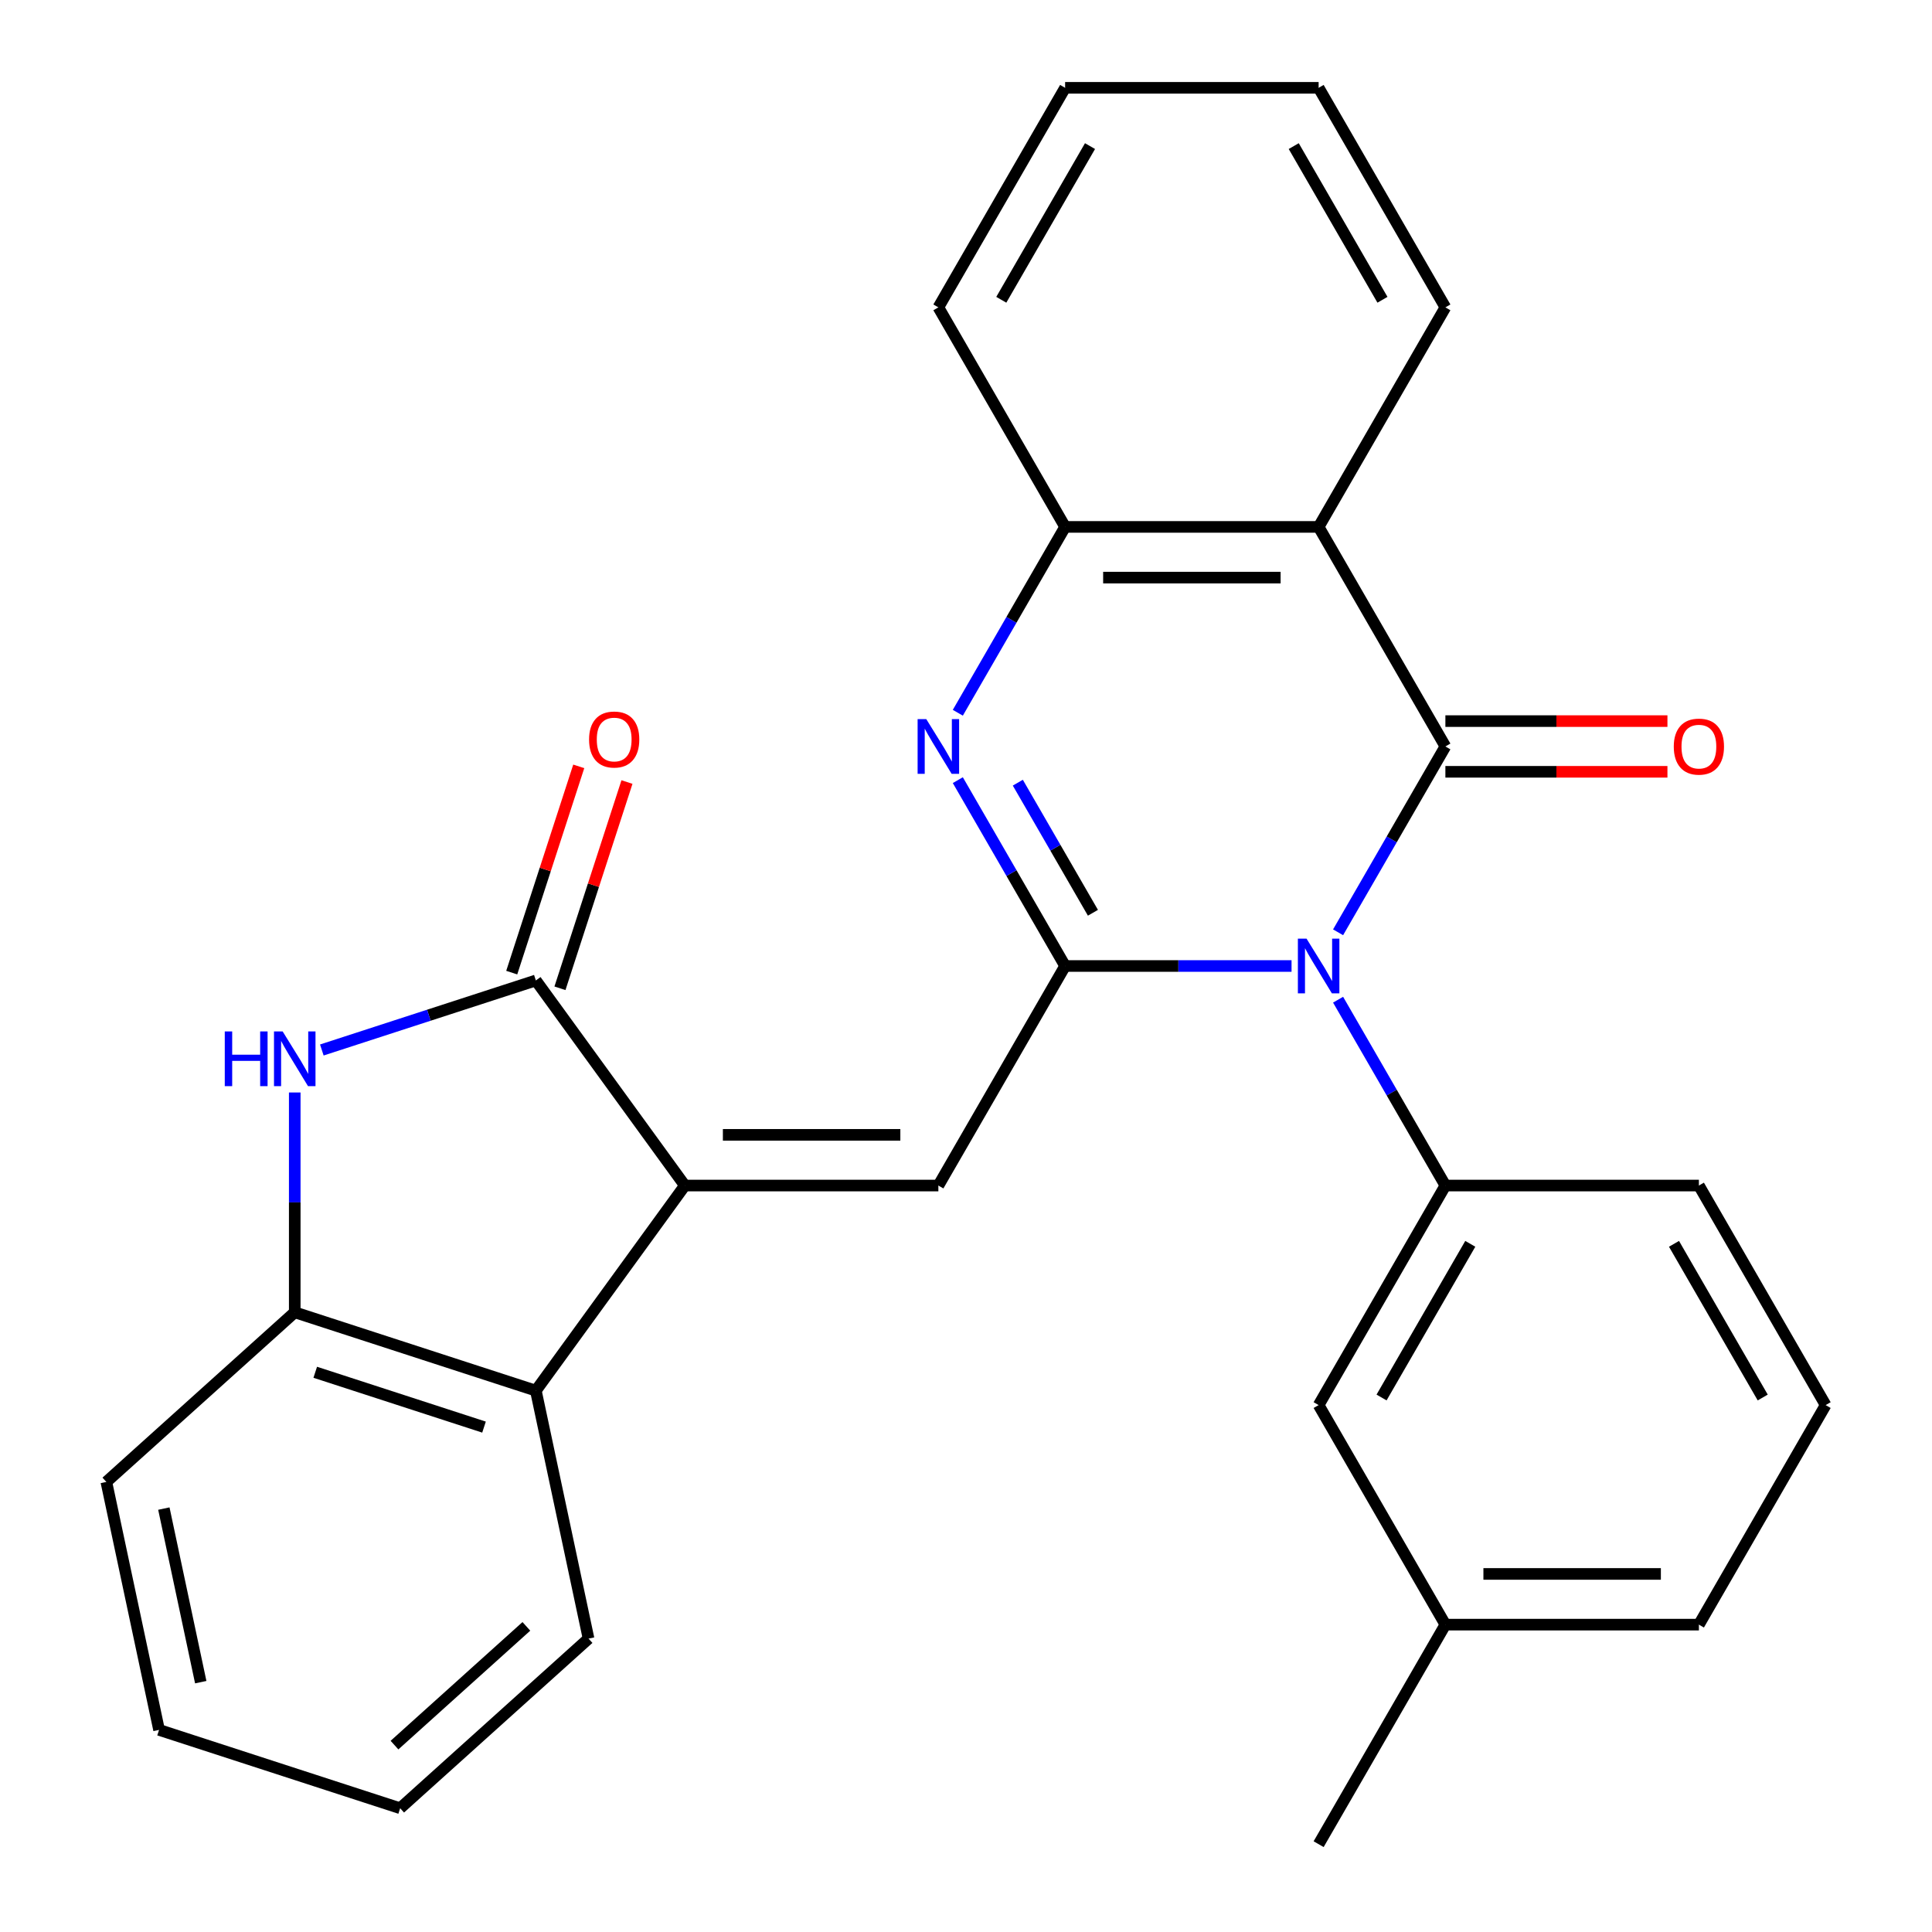 <?xml version='1.0' encoding='iso-8859-1'?>
<svg version='1.1' baseProfile='full'
              xmlns='http://www.w3.org/2000/svg'
                      xmlns:rdkit='http://www.rdkit.org/xml'
                      xmlns:xlink='http://www.w3.org/1999/xlink'
                  xml:space='preserve'
width='1000px' height='1000px' viewBox='0 0 1000 1000'>
<!-- END OF HEADER -->
<rect style='opacity:1.0;fill:#FFFFFF;stroke:none' width='1000' height='1000' x='0' y='0'> </rect>
<path class='bond-0' d='M 668.5,500 L 609.902,500' style='fill:none;fill-rule:evenodd;stroke:#0000FF;stroke-width:6px;stroke-linecap:butt;stroke-linejoin:miter;stroke-opacity:1' />
<path class='bond-0' d='M 609.902,500 L 551.305,500' style='fill:none;fill-rule:evenodd;stroke:#000000;stroke-width:6px;stroke-linecap:butt;stroke-linejoin:miter;stroke-opacity:1' />
<path class='bond-1' d='M 692.59,482.56 L 720.359,434.462' style='fill:none;fill-rule:evenodd;stroke:#0000FF;stroke-width:6px;stroke-linecap:butt;stroke-linejoin:miter;stroke-opacity:1' />
<path class='bond-1' d='M 720.359,434.462 L 748.129,386.364' style='fill:none;fill-rule:evenodd;stroke:#000000;stroke-width:6px;stroke-linecap:butt;stroke-linejoin:miter;stroke-opacity:1' />
<path class='bond-8' d='M 692.59,517.44 L 720.359,565.538' style='fill:none;fill-rule:evenodd;stroke:#0000FF;stroke-width:6px;stroke-linecap:butt;stroke-linejoin:miter;stroke-opacity:1' />
<path class='bond-8' d='M 720.359,565.538 L 748.129,613.636' style='fill:none;fill-rule:evenodd;stroke:#000000;stroke-width:6px;stroke-linecap:butt;stroke-linejoin:miter;stroke-opacity:1' />
<path class='bond-3' d='M 551.305,500 L 523.535,451.902' style='fill:none;fill-rule:evenodd;stroke:#000000;stroke-width:6px;stroke-linecap:butt;stroke-linejoin:miter;stroke-opacity:1' />
<path class='bond-3' d='M 523.535,451.902 L 495.766,403.804' style='fill:none;fill-rule:evenodd;stroke:#0000FF;stroke-width:6px;stroke-linecap:butt;stroke-linejoin:miter;stroke-opacity:1' />
<path class='bond-3' d='M 565.701,472.449 L 546.262,438.78' style='fill:none;fill-rule:evenodd;stroke:#000000;stroke-width:6px;stroke-linecap:butt;stroke-linejoin:miter;stroke-opacity:1' />
<path class='bond-3' d='M 546.262,438.78 L 526.824,405.112' style='fill:none;fill-rule:evenodd;stroke:#0000FF;stroke-width:6px;stroke-linecap:butt;stroke-linejoin:miter;stroke-opacity:1' />
<path class='bond-4' d='M 551.305,500 L 485.697,613.636' style='fill:none;fill-rule:evenodd;stroke:#000000;stroke-width:6px;stroke-linecap:butt;stroke-linejoin:miter;stroke-opacity:1' />
<path class='bond-6' d='M 748.129,386.364 L 682.521,272.727' style='fill:none;fill-rule:evenodd;stroke:#000000;stroke-width:6px;stroke-linecap:butt;stroke-linejoin:miter;stroke-opacity:1' />
<path class='bond-12' d='M 748.129,399.485 L 805.596,399.485' style='fill:none;fill-rule:evenodd;stroke:#000000;stroke-width:6px;stroke-linecap:butt;stroke-linejoin:miter;stroke-opacity:1' />
<path class='bond-12' d='M 805.596,399.485 L 863.064,399.485' style='fill:none;fill-rule:evenodd;stroke:#FF0000;stroke-width:6px;stroke-linecap:butt;stroke-linejoin:miter;stroke-opacity:1' />
<path class='bond-12' d='M 748.129,373.242 L 805.596,373.242' style='fill:none;fill-rule:evenodd;stroke:#000000;stroke-width:6px;stroke-linecap:butt;stroke-linejoin:miter;stroke-opacity:1' />
<path class='bond-12' d='M 805.596,373.242 L 863.064,373.242' style='fill:none;fill-rule:evenodd;stroke:#FF0000;stroke-width:6px;stroke-linecap:butt;stroke-linejoin:miter;stroke-opacity:1' />
<path class='bond-2' d='M 354.481,613.636 L 485.697,613.636' style='fill:none;fill-rule:evenodd;stroke:#000000;stroke-width:6px;stroke-linecap:butt;stroke-linejoin:miter;stroke-opacity:1' />
<path class='bond-2' d='M 374.163,587.393 L 466.014,587.393' style='fill:none;fill-rule:evenodd;stroke:#000000;stroke-width:6px;stroke-linecap:butt;stroke-linejoin:miter;stroke-opacity:1' />
<path class='bond-5' d='M 354.481,613.636 L 277.354,507.48' style='fill:none;fill-rule:evenodd;stroke:#000000;stroke-width:6px;stroke-linecap:butt;stroke-linejoin:miter;stroke-opacity:1' />
<path class='bond-10' d='M 354.481,613.636 L 277.354,719.792' style='fill:none;fill-rule:evenodd;stroke:#000000;stroke-width:6px;stroke-linecap:butt;stroke-linejoin:miter;stroke-opacity:1' />
<path class='bond-28' d='M 495.766,368.923 L 523.535,320.825' style='fill:none;fill-rule:evenodd;stroke:#0000FF;stroke-width:6px;stroke-linecap:butt;stroke-linejoin:miter;stroke-opacity:1' />
<path class='bond-28' d='M 523.535,320.825 L 551.305,272.727' style='fill:none;fill-rule:evenodd;stroke:#000000;stroke-width:6px;stroke-linecap:butt;stroke-linejoin:miter;stroke-opacity:1' />
<path class='bond-7' d='M 277.354,507.48 L 221.967,525.477' style='fill:none;fill-rule:evenodd;stroke:#000000;stroke-width:6px;stroke-linecap:butt;stroke-linejoin:miter;stroke-opacity:1' />
<path class='bond-7' d='M 221.967,525.477 L 166.58,543.473' style='fill:none;fill-rule:evenodd;stroke:#0000FF;stroke-width:6px;stroke-linecap:butt;stroke-linejoin:miter;stroke-opacity:1' />
<path class='bond-13' d='M 289.833,511.535 L 307.176,458.159' style='fill:none;fill-rule:evenodd;stroke:#000000;stroke-width:6px;stroke-linecap:butt;stroke-linejoin:miter;stroke-opacity:1' />
<path class='bond-13' d='M 307.176,458.159 L 324.519,404.782' style='fill:none;fill-rule:evenodd;stroke:#FF0000;stroke-width:6px;stroke-linecap:butt;stroke-linejoin:miter;stroke-opacity:1' />
<path class='bond-13' d='M 264.874,503.426 L 282.218,450.049' style='fill:none;fill-rule:evenodd;stroke:#000000;stroke-width:6px;stroke-linecap:butt;stroke-linejoin:miter;stroke-opacity:1' />
<path class='bond-13' d='M 282.218,450.049 L 299.561,396.672' style='fill:none;fill-rule:evenodd;stroke:#FF0000;stroke-width:6px;stroke-linecap:butt;stroke-linejoin:miter;stroke-opacity:1' />
<path class='bond-9' d='M 682.521,272.727 L 551.305,272.727' style='fill:none;fill-rule:evenodd;stroke:#000000;stroke-width:6px;stroke-linecap:butt;stroke-linejoin:miter;stroke-opacity:1' />
<path class='bond-9' d='M 662.838,298.97 L 570.987,298.97' style='fill:none;fill-rule:evenodd;stroke:#000000;stroke-width:6px;stroke-linecap:butt;stroke-linejoin:miter;stroke-opacity:1' />
<path class='bond-15' d='M 682.521,272.727 L 748.129,159.091' style='fill:none;fill-rule:evenodd;stroke:#000000;stroke-width:6px;stroke-linecap:butt;stroke-linejoin:miter;stroke-opacity:1' />
<path class='bond-31' d='M 152.56,565.469 L 152.56,622.357' style='fill:none;fill-rule:evenodd;stroke:#0000FF;stroke-width:6px;stroke-linecap:butt;stroke-linejoin:miter;stroke-opacity:1' />
<path class='bond-31' d='M 152.56,622.357 L 152.56,679.244' style='fill:none;fill-rule:evenodd;stroke:#000000;stroke-width:6px;stroke-linecap:butt;stroke-linejoin:miter;stroke-opacity:1' />
<path class='bond-14' d='M 748.129,613.636 L 682.521,727.273' style='fill:none;fill-rule:evenodd;stroke:#000000;stroke-width:6px;stroke-linecap:butt;stroke-linejoin:miter;stroke-opacity:1' />
<path class='bond-14' d='M 761.015,643.803 L 715.089,723.349' style='fill:none;fill-rule:evenodd;stroke:#000000;stroke-width:6px;stroke-linecap:butt;stroke-linejoin:miter;stroke-opacity:1' />
<path class='bond-17' d='M 748.129,613.636 L 879.344,613.636' style='fill:none;fill-rule:evenodd;stroke:#000000;stroke-width:6px;stroke-linecap:butt;stroke-linejoin:miter;stroke-opacity:1' />
<path class='bond-19' d='M 551.305,272.727 L 485.697,159.091' style='fill:none;fill-rule:evenodd;stroke:#000000;stroke-width:6px;stroke-linecap:butt;stroke-linejoin:miter;stroke-opacity:1' />
<path class='bond-11' d='M 277.354,719.792 L 152.56,679.244' style='fill:none;fill-rule:evenodd;stroke:#000000;stroke-width:6px;stroke-linecap:butt;stroke-linejoin:miter;stroke-opacity:1' />
<path class='bond-11' d='M 250.525,738.669 L 163.169,710.285' style='fill:none;fill-rule:evenodd;stroke:#000000;stroke-width:6px;stroke-linecap:butt;stroke-linejoin:miter;stroke-opacity:1' />
<path class='bond-18' d='M 277.354,719.792 L 304.635,848.141' style='fill:none;fill-rule:evenodd;stroke:#000000;stroke-width:6px;stroke-linecap:butt;stroke-linejoin:miter;stroke-opacity:1' />
<path class='bond-20' d='M 152.56,679.244 L 55.047,767.045' style='fill:none;fill-rule:evenodd;stroke:#000000;stroke-width:6px;stroke-linecap:butt;stroke-linejoin:miter;stroke-opacity:1' />
<path class='bond-16' d='M 682.521,727.273 L 748.129,840.909' style='fill:none;fill-rule:evenodd;stroke:#000000;stroke-width:6px;stroke-linecap:butt;stroke-linejoin:miter;stroke-opacity:1' />
<path class='bond-24' d='M 748.129,159.091 L 682.521,45.455' style='fill:none;fill-rule:evenodd;stroke:#000000;stroke-width:6px;stroke-linecap:butt;stroke-linejoin:miter;stroke-opacity:1' />
<path class='bond-24' d='M 715.56,155.167 L 669.634,75.622' style='fill:none;fill-rule:evenodd;stroke:#000000;stroke-width:6px;stroke-linecap:butt;stroke-linejoin:miter;stroke-opacity:1' />
<path class='bond-23' d='M 748.129,840.909 L 682.521,954.545' style='fill:none;fill-rule:evenodd;stroke:#000000;stroke-width:6px;stroke-linecap:butt;stroke-linejoin:miter;stroke-opacity:1' />
<path class='bond-29' d='M 748.129,840.909 L 879.344,840.909' style='fill:none;fill-rule:evenodd;stroke:#000000;stroke-width:6px;stroke-linecap:butt;stroke-linejoin:miter;stroke-opacity:1' />
<path class='bond-29' d='M 767.811,814.666 L 859.662,814.666' style='fill:none;fill-rule:evenodd;stroke:#000000;stroke-width:6px;stroke-linecap:butt;stroke-linejoin:miter;stroke-opacity:1' />
<path class='bond-21' d='M 879.344,613.636 L 944.952,727.273' style='fill:none;fill-rule:evenodd;stroke:#000000;stroke-width:6px;stroke-linecap:butt;stroke-linejoin:miter;stroke-opacity:1' />
<path class='bond-21' d='M 866.458,643.803 L 912.384,723.349' style='fill:none;fill-rule:evenodd;stroke:#000000;stroke-width:6px;stroke-linecap:butt;stroke-linejoin:miter;stroke-opacity:1' />
<path class='bond-25' d='M 304.635,848.141 L 207.123,935.942' style='fill:none;fill-rule:evenodd;stroke:#000000;stroke-width:6px;stroke-linecap:butt;stroke-linejoin:miter;stroke-opacity:1' />
<path class='bond-25' d='M 272.448,841.808 L 204.189,903.269' style='fill:none;fill-rule:evenodd;stroke:#000000;stroke-width:6px;stroke-linecap:butt;stroke-linejoin:miter;stroke-opacity:1' />
<path class='bond-30' d='M 485.697,159.091 L 551.305,45.455' style='fill:none;fill-rule:evenodd;stroke:#000000;stroke-width:6px;stroke-linecap:butt;stroke-linejoin:miter;stroke-opacity:1' />
<path class='bond-30' d='M 518.265,155.167 L 564.191,75.622' style='fill:none;fill-rule:evenodd;stroke:#000000;stroke-width:6px;stroke-linecap:butt;stroke-linejoin:miter;stroke-opacity:1' />
<path class='bond-32' d='M 55.047,767.045 L 82.329,895.394' style='fill:none;fill-rule:evenodd;stroke:#000000;stroke-width:6px;stroke-linecap:butt;stroke-linejoin:miter;stroke-opacity:1' />
<path class='bond-32' d='M 84.809,780.841 L 103.906,870.685' style='fill:none;fill-rule:evenodd;stroke:#000000;stroke-width:6px;stroke-linecap:butt;stroke-linejoin:miter;stroke-opacity:1' />
<path class='bond-22' d='M 944.952,727.273 L 879.344,840.909' style='fill:none;fill-rule:evenodd;stroke:#000000;stroke-width:6px;stroke-linecap:butt;stroke-linejoin:miter;stroke-opacity:1' />
<path class='bond-27' d='M 682.521,45.455 L 551.305,45.455' style='fill:none;fill-rule:evenodd;stroke:#000000;stroke-width:6px;stroke-linecap:butt;stroke-linejoin:miter;stroke-opacity:1' />
<path class='bond-26' d='M 207.123,935.942 L 82.329,895.394' style='fill:none;fill-rule:evenodd;stroke:#000000;stroke-width:6px;stroke-linecap:butt;stroke-linejoin:miter;stroke-opacity:1' />
<path  class='atom-0' d='M 676.261 485.84
L 685.541 500.84
Q 686.461 502.32, 687.941 505
Q 689.421 507.68, 689.501 507.84
L 689.501 485.84
L 693.261 485.84
L 693.261 514.16
L 689.381 514.16
L 679.421 497.76
Q 678.261 495.84, 677.021 493.64
Q 675.821 491.44, 675.461 490.76
L 675.461 514.16
L 671.781 514.16
L 671.781 485.84
L 676.261 485.84
' fill='#0000FF'/>
<path  class='atom-4' d='M 479.437 372.204
L 488.717 387.204
Q 489.637 388.684, 491.117 391.364
Q 492.597 394.044, 492.677 394.204
L 492.677 372.204
L 496.437 372.204
L 496.437 400.524
L 492.557 400.524
L 482.597 384.124
Q 481.437 382.204, 480.197 380.004
Q 478.997 377.804, 478.637 377.124
L 478.637 400.524
L 474.957 400.524
L 474.957 372.204
L 479.437 372.204
' fill='#0000FF'/>
<path  class='atom-8' d='M 116.34 533.868
L 120.18 533.868
L 120.18 545.908
L 134.66 545.908
L 134.66 533.868
L 138.5 533.868
L 138.5 562.188
L 134.66 562.188
L 134.66 549.108
L 120.18 549.108
L 120.18 562.188
L 116.34 562.188
L 116.34 533.868
' fill='#0000FF'/>
<path  class='atom-8' d='M 146.3 533.868
L 155.58 548.868
Q 156.5 550.348, 157.98 553.028
Q 159.46 555.708, 159.54 555.868
L 159.54 533.868
L 163.3 533.868
L 163.3 562.188
L 159.42 562.188
L 149.46 545.788
Q 148.3 543.868, 147.06 541.668
Q 145.86 539.468, 145.5 538.788
L 145.5 562.188
L 141.82 562.188
L 141.82 533.868
L 146.3 533.868
' fill='#0000FF'/>
<path  class='atom-13' d='M 866.344 386.444
Q 866.344 379.644, 869.704 375.844
Q 873.064 372.044, 879.344 372.044
Q 885.624 372.044, 888.984 375.844
Q 892.344 379.644, 892.344 386.444
Q 892.344 393.324, 888.944 397.244
Q 885.544 401.124, 879.344 401.124
Q 873.104 401.124, 869.704 397.244
Q 866.344 393.364, 866.344 386.444
M 879.344 397.924
Q 883.664 397.924, 885.984 395.044
Q 888.344 392.124, 888.344 386.444
Q 888.344 380.884, 885.984 378.084
Q 883.664 375.244, 879.344 375.244
Q 875.024 375.244, 872.664 378.044
Q 870.344 380.844, 870.344 386.444
Q 870.344 392.164, 872.664 395.044
Q 875.024 397.924, 879.344 397.924
' fill='#FF0000'/>
<path  class='atom-14' d='M 304.902 382.767
Q 304.902 375.967, 308.262 372.167
Q 311.622 368.367, 317.902 368.367
Q 324.182 368.367, 327.542 372.167
Q 330.902 375.967, 330.902 382.767
Q 330.902 389.647, 327.502 393.567
Q 324.102 397.447, 317.902 397.447
Q 311.662 397.447, 308.262 393.567
Q 304.902 389.687, 304.902 382.767
M 317.902 394.247
Q 322.222 394.247, 324.542 391.367
Q 326.902 388.447, 326.902 382.767
Q 326.902 377.207, 324.542 374.407
Q 322.222 371.567, 317.902 371.567
Q 313.582 371.567, 311.222 374.367
Q 308.902 377.167, 308.902 382.767
Q 308.902 388.487, 311.222 391.367
Q 313.582 394.247, 317.902 394.247
' fill='#FF0000'/>
</svg>
